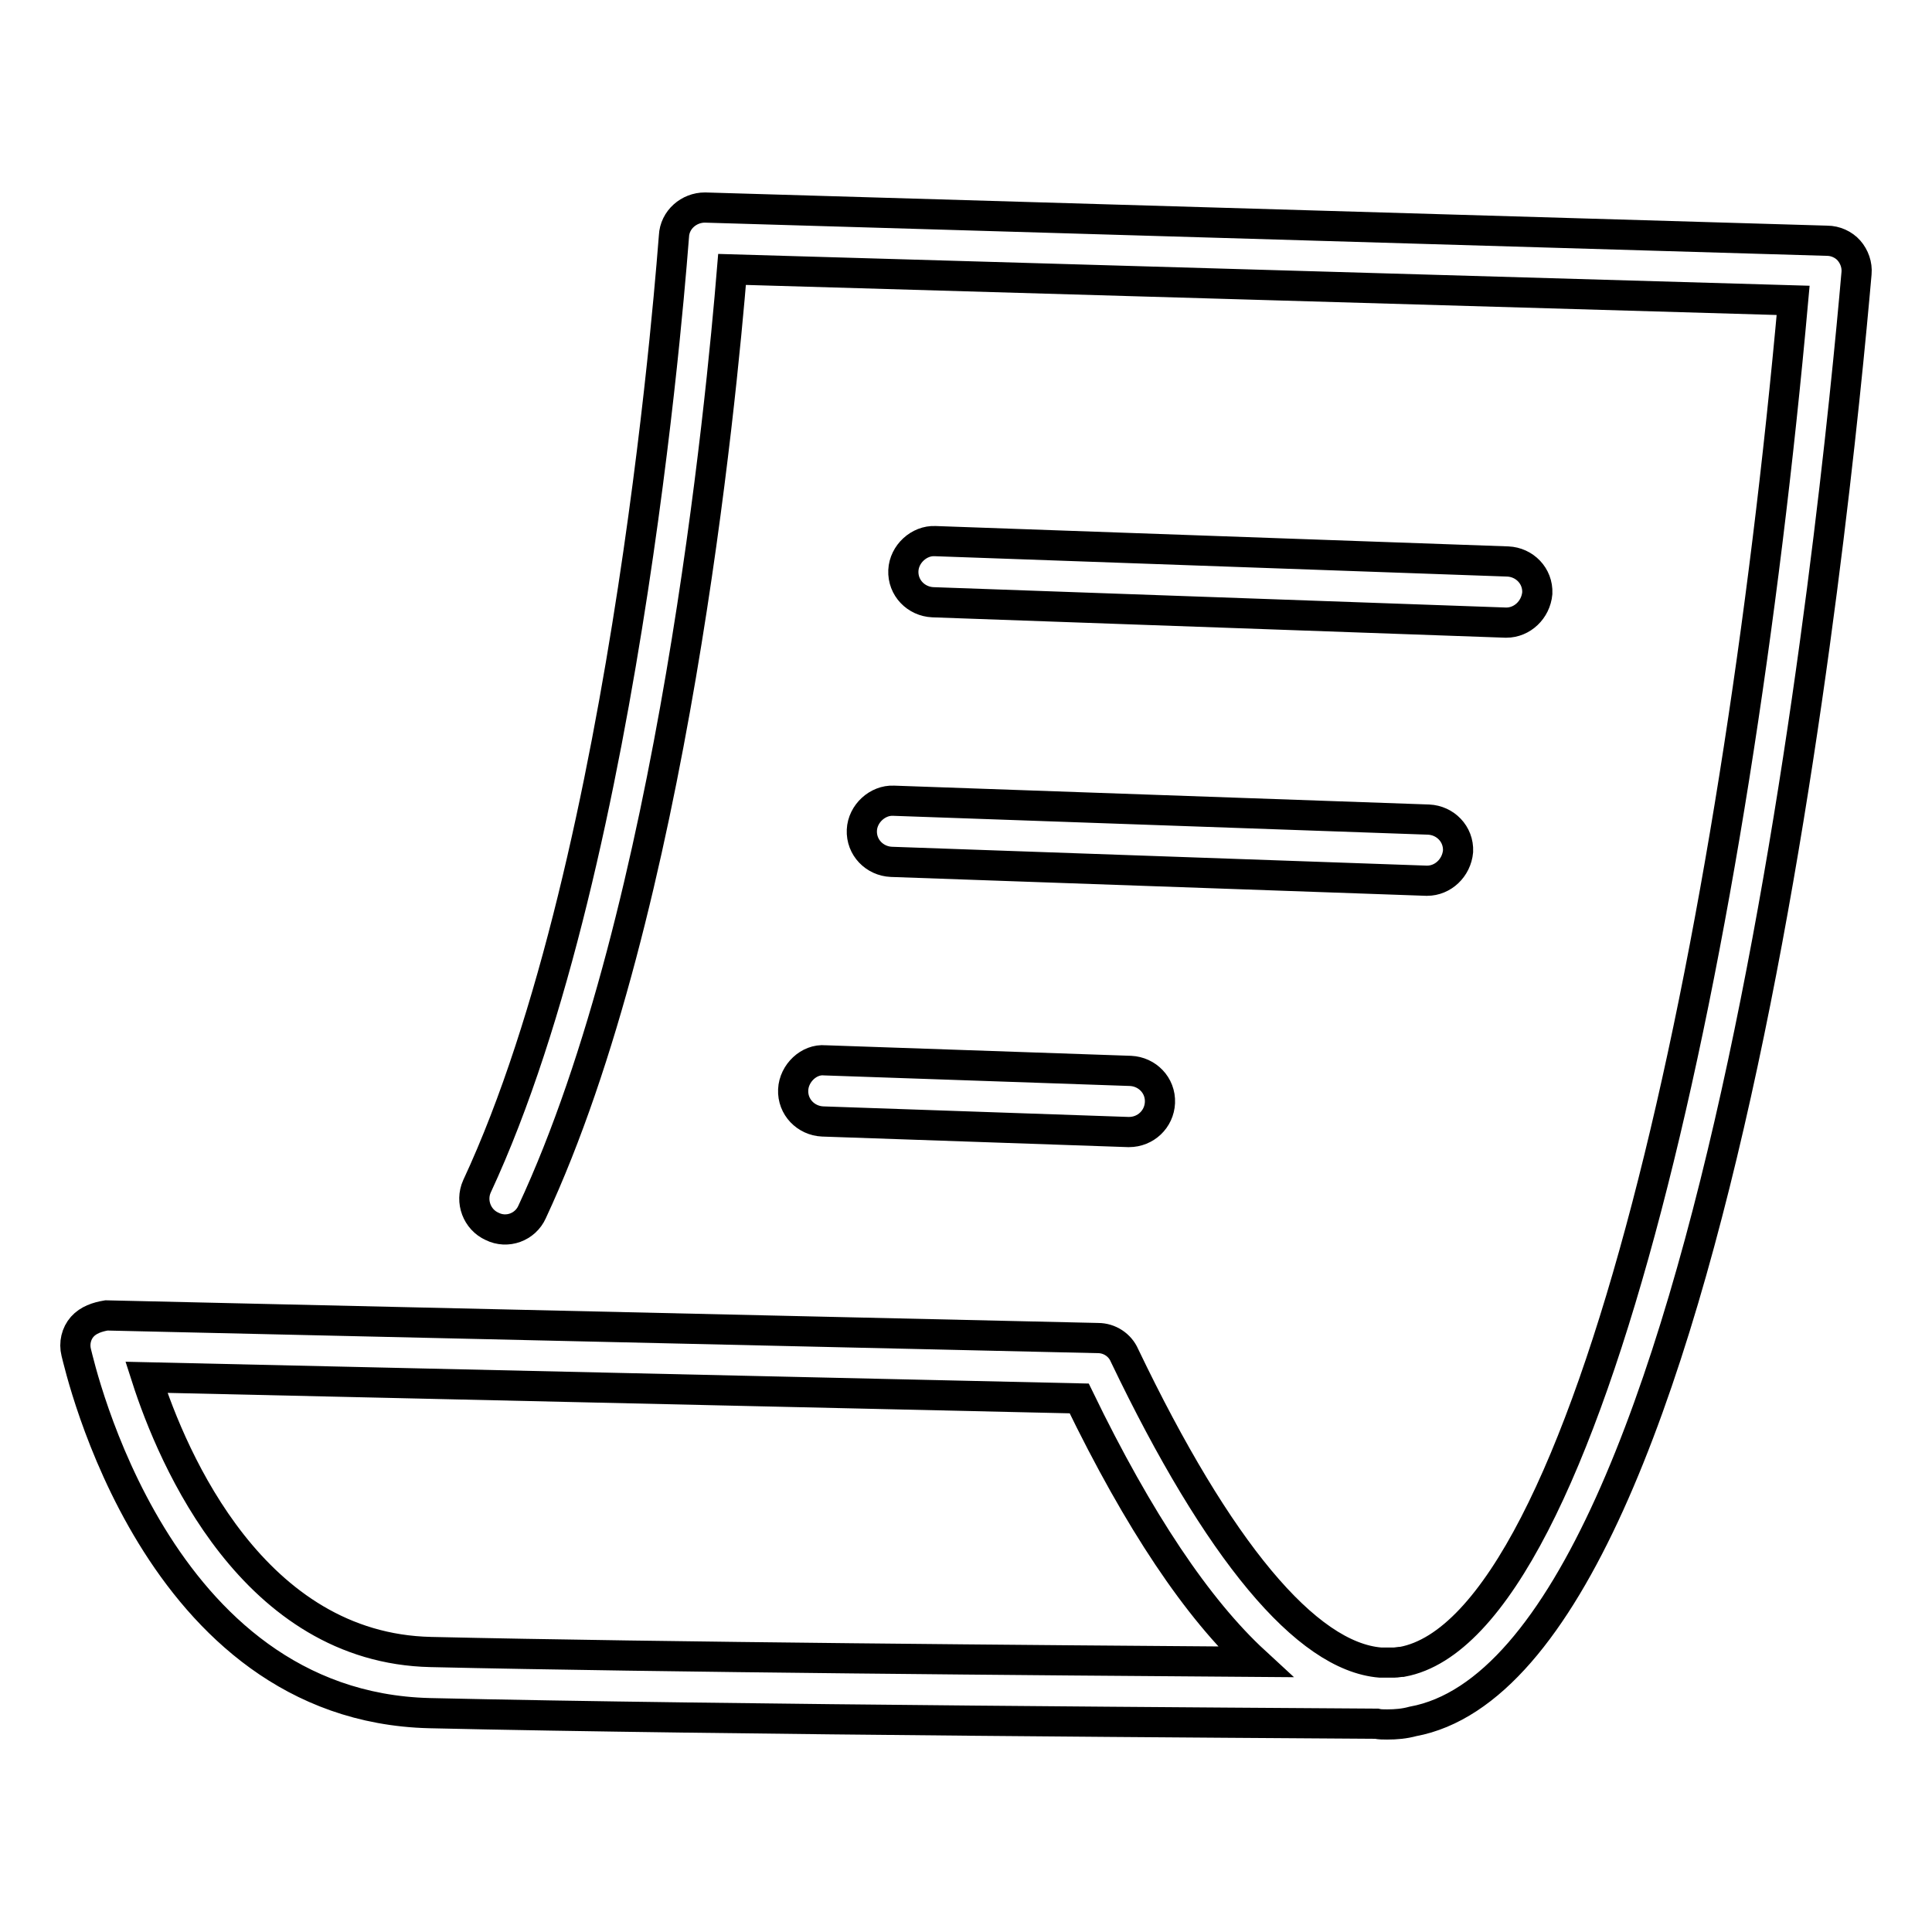 <?xml version="1.0" encoding="utf-8"?>
<!-- Svg Vector Icons : http://www.onlinewebfonts.com/icon -->
<!DOCTYPE svg PUBLIC "-//W3C//DTD SVG 1.1//EN" "http://www.w3.org/Graphics/SVG/1.1/DTD/svg11.dtd">
<svg version="1.1" xmlns="http://www.w3.org/2000/svg" xmlns:xlink="http://www.w3.org/1999/xlink" x="0px" y="0px" viewBox="0 0 256 256" enable-background="new 0 0 256 256" xml:space="preserve">
<g> <path stroke-width="4" fill-opacity="0" stroke="#000000"  d="M183.8,228.5c-0.5,0-1,0-1.4-0.1c-13.8-0.1-86.5-0.5-125.5-1.4c-36.3-0.9-46.3-45.9-46.8-47.8 c-0.3-1.2,0-2.5,0.8-3.4c0.8-0.9,2-1.3,3.2-1.5l131.4,3c1.5,0,2.9,0.9,3.5,2.3c12.4,25.9,24.1,39.9,33.9,40.7c1.2,0,1.7,0,1.8,0 c0.4,0,0.7-0.1,1.1-0.1c24.9-4.6,44.2-95.9,51.8-180.4L97,35.7c-1.4,17-7.8,84.8-26.5,124.9c-0.9,2-3.3,2.9-5.3,1.9 c-2-0.9-2.9-3.3-2-5.3c20.4-43.8,26-125.1,26.1-125.9c0.1-2.2,2-3.8,4.1-3.8l148.7,4.4c1.1,0,2.2,0.5,2.9,1.3c0.7,0.8,1.1,1.9,1,3 c-2.7,30.9-17.9,184.4-58.8,191.9C186.1,228.4,185,228.5,183.8,228.5L183.8,228.5z M19.4,182.5c3.5,10.9,14.2,35.9,37.7,36.4 c30.5,0.7,81.8,1.1,109.2,1.3c-7.6-7-15.4-18.6-23.3-34.9L19.4,182.5L19.4,182.5z M199.6,82.5c-0.1,0-0.1,0-0.1,0l-75.9-2.7 c-2.2-0.1-4-1.9-3.9-4.2c0.1-2.2,2.1-4,4.2-3.9l75.9,2.7c2.2,0.1,4,1.9,3.9,4.2C203.5,80.8,201.7,82.5,199.6,82.5L199.6,82.5z  M189.1,116.7c-0.1,0-0.1,0-0.1,0l-70.9-2.5c-2.2-0.1-4-1.9-3.9-4.2c0.1-2.2,2.1-4,4.2-3.9l70.9,2.5c2.2,0.1,4,1.9,3.9,4.2 C193,115,191.2,116.7,189.1,116.7L189.1,116.7z M149.6,150c-0.1,0-0.1,0-0.1,0l-40.5-1.4c-2.2-0.1-4-1.9-3.9-4.2 c0.1-2.2,2.1-4.1,4.2-3.9l40.5,1.4c2.2,0.1,4,1.9,3.9,4.2C153.6,148.3,151.8,150,149.6,150L149.6,150z"/></g>
</svg>